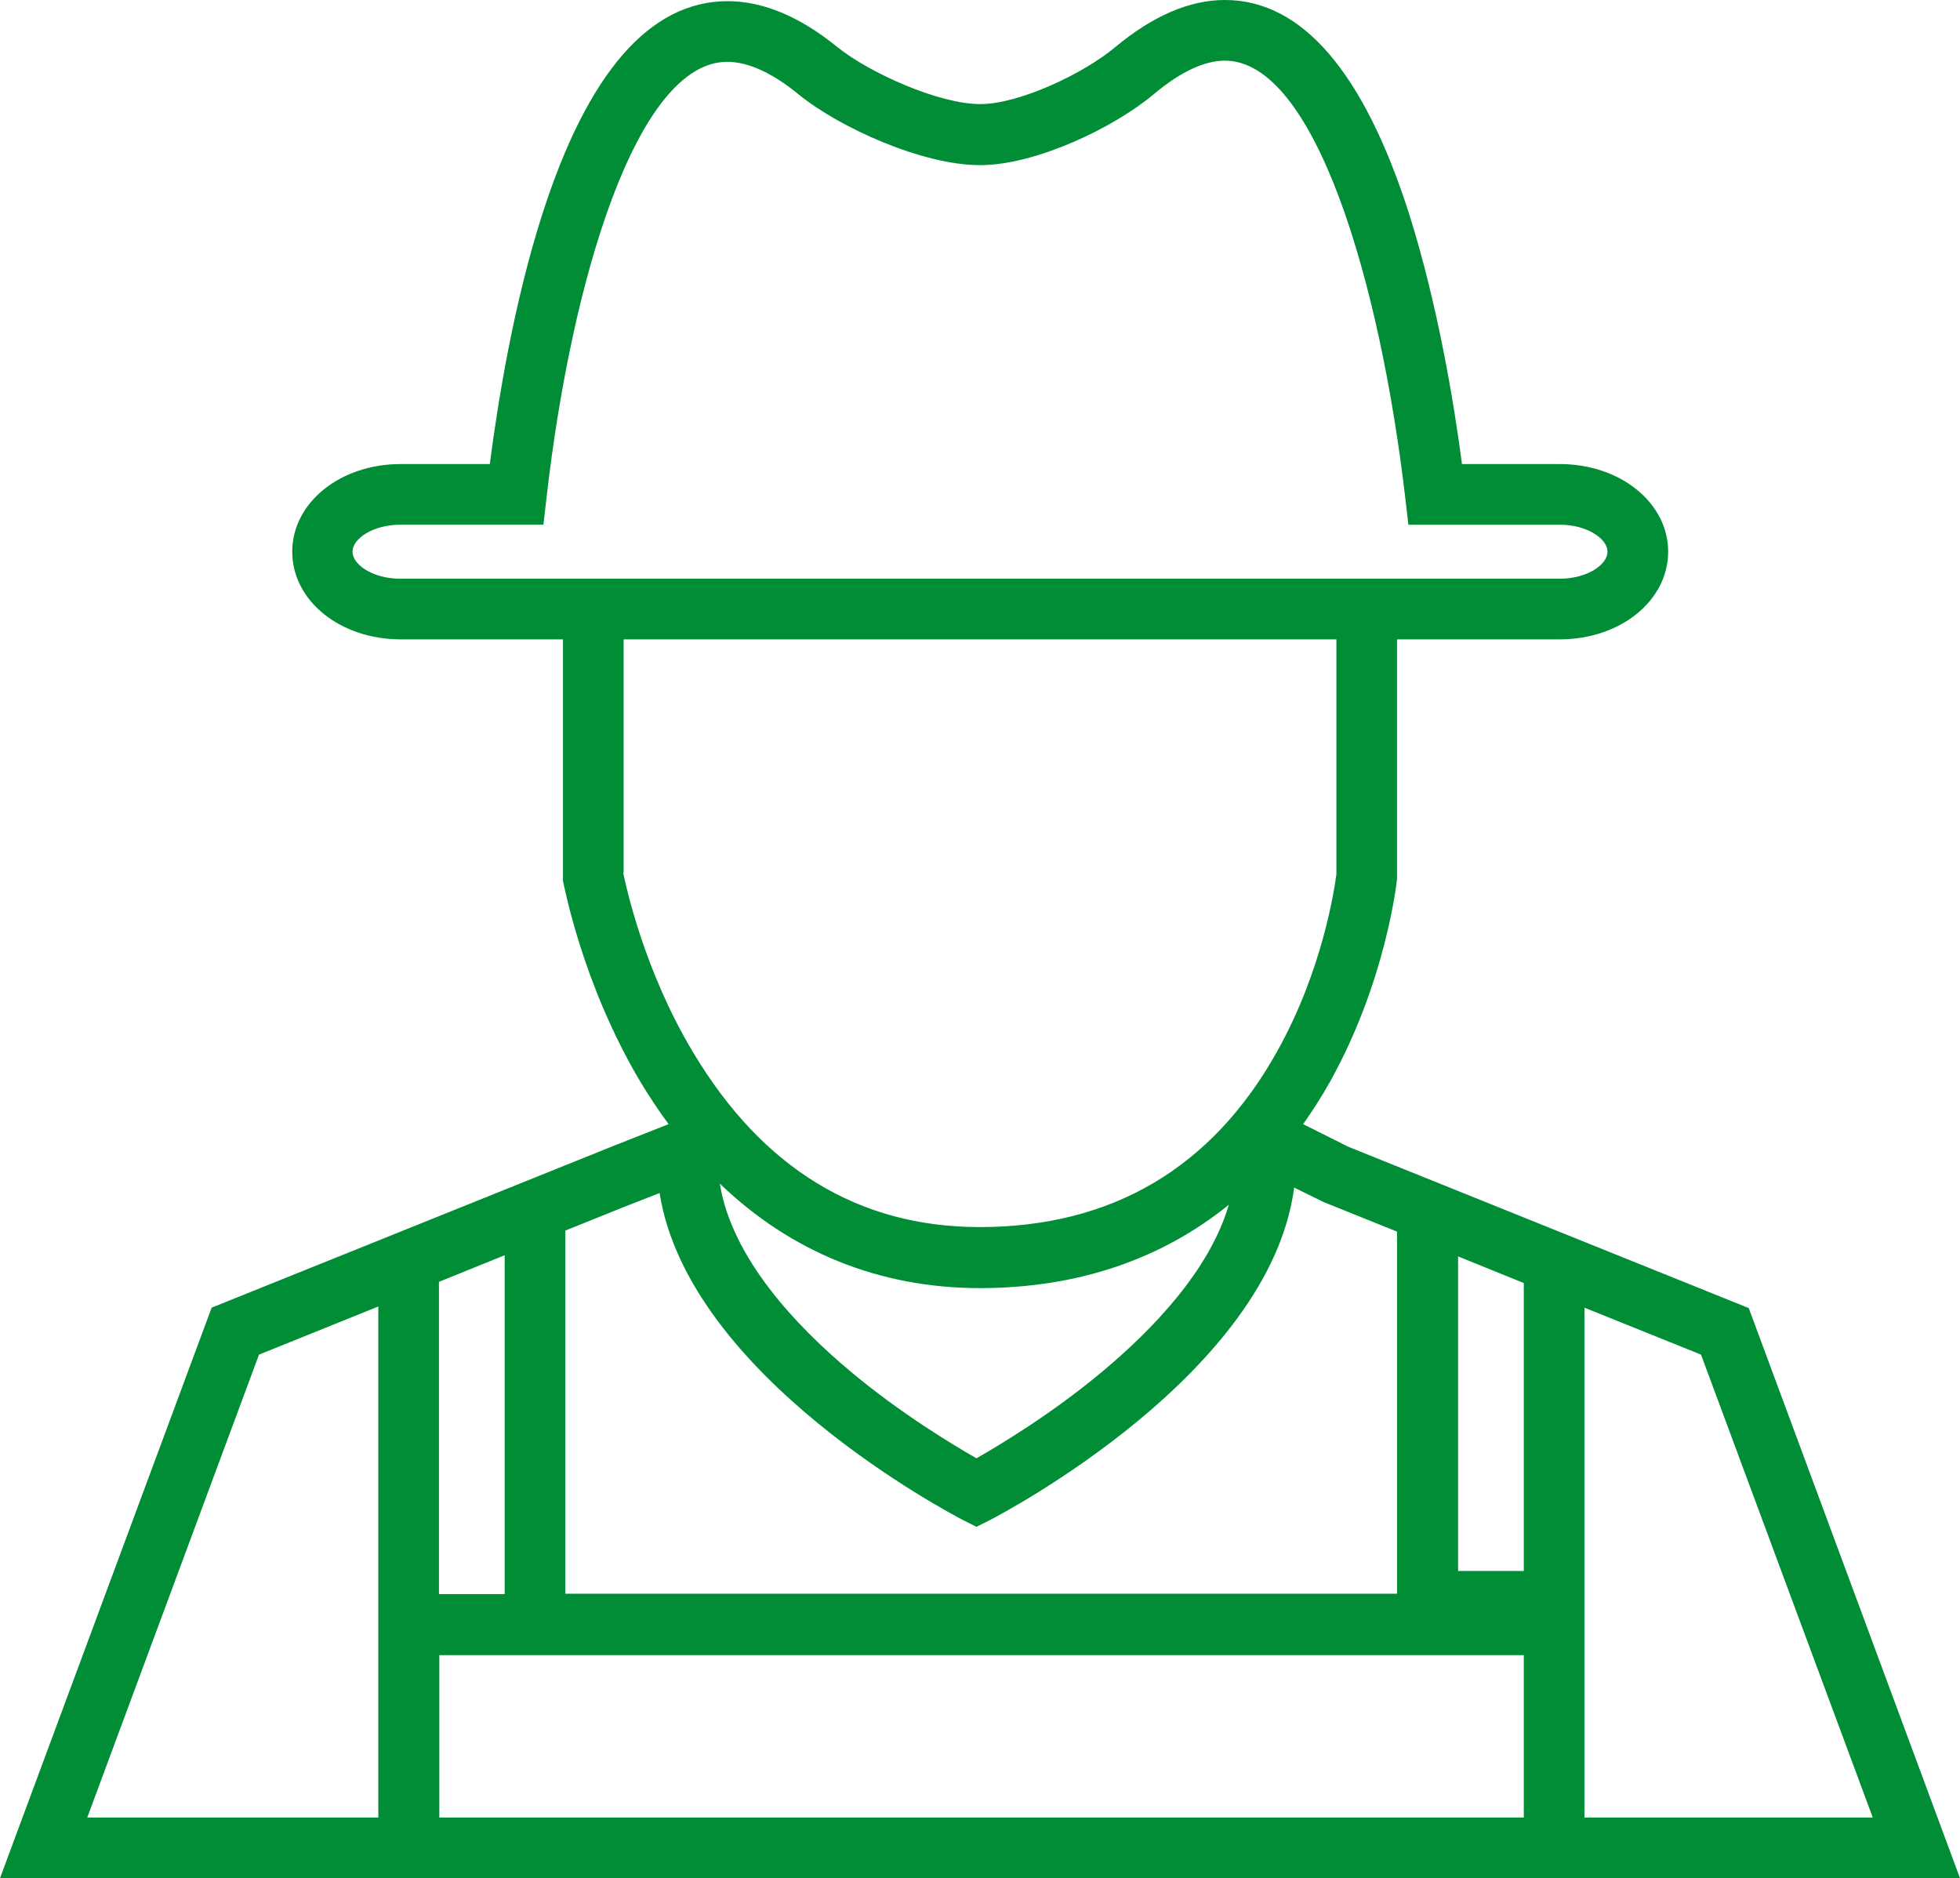 <svg viewBox="0 0 50.1 48" xmlns="http://www.w3.org/2000/svg" data-name="Layer 2" id="Layer_2">
  <defs>
    <style>
      .cls-1 {
        fill: #008d36;
        stroke-width: 0px;
      }
    </style>
  </defs>
  <g data-name="Layer 1" id="Layer_1-2">
    <path d="M34.47,29.31l-1.16-.58c.24-.34.47-.7.69-1.09,1.42-2.55,1.7-5.07,1.71-5.18v-6.12h4.16c1.55,0,2.77-.99,2.77-2.24s-1.22-2.24-2.77-2.24h-2.5c-.21-1.61-.63-4.11-1.35-6.39-1.16-3.63-2.74-5.47-4.71-5.47-.91,0-1.85.41-2.81,1.21-.8.67-2.43,1.44-3.42,1.45h-.03c-1.04,0-2.82-.79-3.65-1.46-.96-.78-1.9-1.17-2.8-1.17-1.99,0-3.58,1.83-4.74,5.45-.73,2.28-1.13,4.77-1.34,6.38h-2.28c-1.55,0-2.77.99-2.77,2.24s1.22,2.24,2.77,2.24h4.15v6.17c.03.11.48,2.61,1.98,5.14.23.38.47.74.72,1.08l-1.42.56h0s-10.26,4.13-10.26,4.13L0,48h50.1l-5.4-14.57-10.23-4.12ZM37.27,40.15v-8.04l1.68.68v7.36h-1.68ZM35.71,31.48v9.25H14.45v-9.28l1.44-.58.97-.38c.74,4.69,7.44,8.19,7.74,8.35l.36.18.36-.18c.3-.16,7.14-3.73,7.76-8.49l.75.37,1.89.76ZM11.22,32.76l1.68-.68v8.66h-1.68v-7.98ZM25.05,32.92c2.48,0,4.63-.73,6.36-2.13-.49,1.68-1.96,3.2-3.23,4.26-1.29,1.08-2.61,1.87-3.22,2.22-.61-.35-1.93-1.14-3.22-2.22-1.4-1.17-3.04-2.91-3.34-4.8,1.82,1.75,4.08,2.67,6.65,2.67ZM10.23,14.79c-.7,0-1.22-.36-1.22-.69s.52-.69,1.22-.69h3.66l.08-.69c.63-5.54,2.3-11.14,4.62-11.14.53,0,1.15.28,1.82.83,1.07.87,3.19,1.81,4.63,1.81h.06c1.41-.02,3.38-.96,4.4-1.82.67-.56,1.28-.85,1.81-.85,2.29,0,3.96,5.61,4.61,11.17l.08.69h3.87c.7,0,1.22.36,1.22.69s-.52.69-1.22.69H10.23ZM15.94,22.31v-5.97h18.22v6c-.04.3-.33,2.42-1.52,4.54-1.66,2.97-4.22,4.48-7.6,4.48-3.09,0-5.55-1.5-7.32-4.46-1.25-2.08-1.71-4.21-1.79-4.59ZM2.23,46.45l4.39-11.83,3.05-1.23v13.06H2.23ZM25.05,46.45h-13.82v-4.15h27.72v4.15h-13.9ZM40.5,46.45v-13.03l2.98,1.2,4.39,11.83h-7.37Z" class="cls-1"></path>
  </g>
</svg>